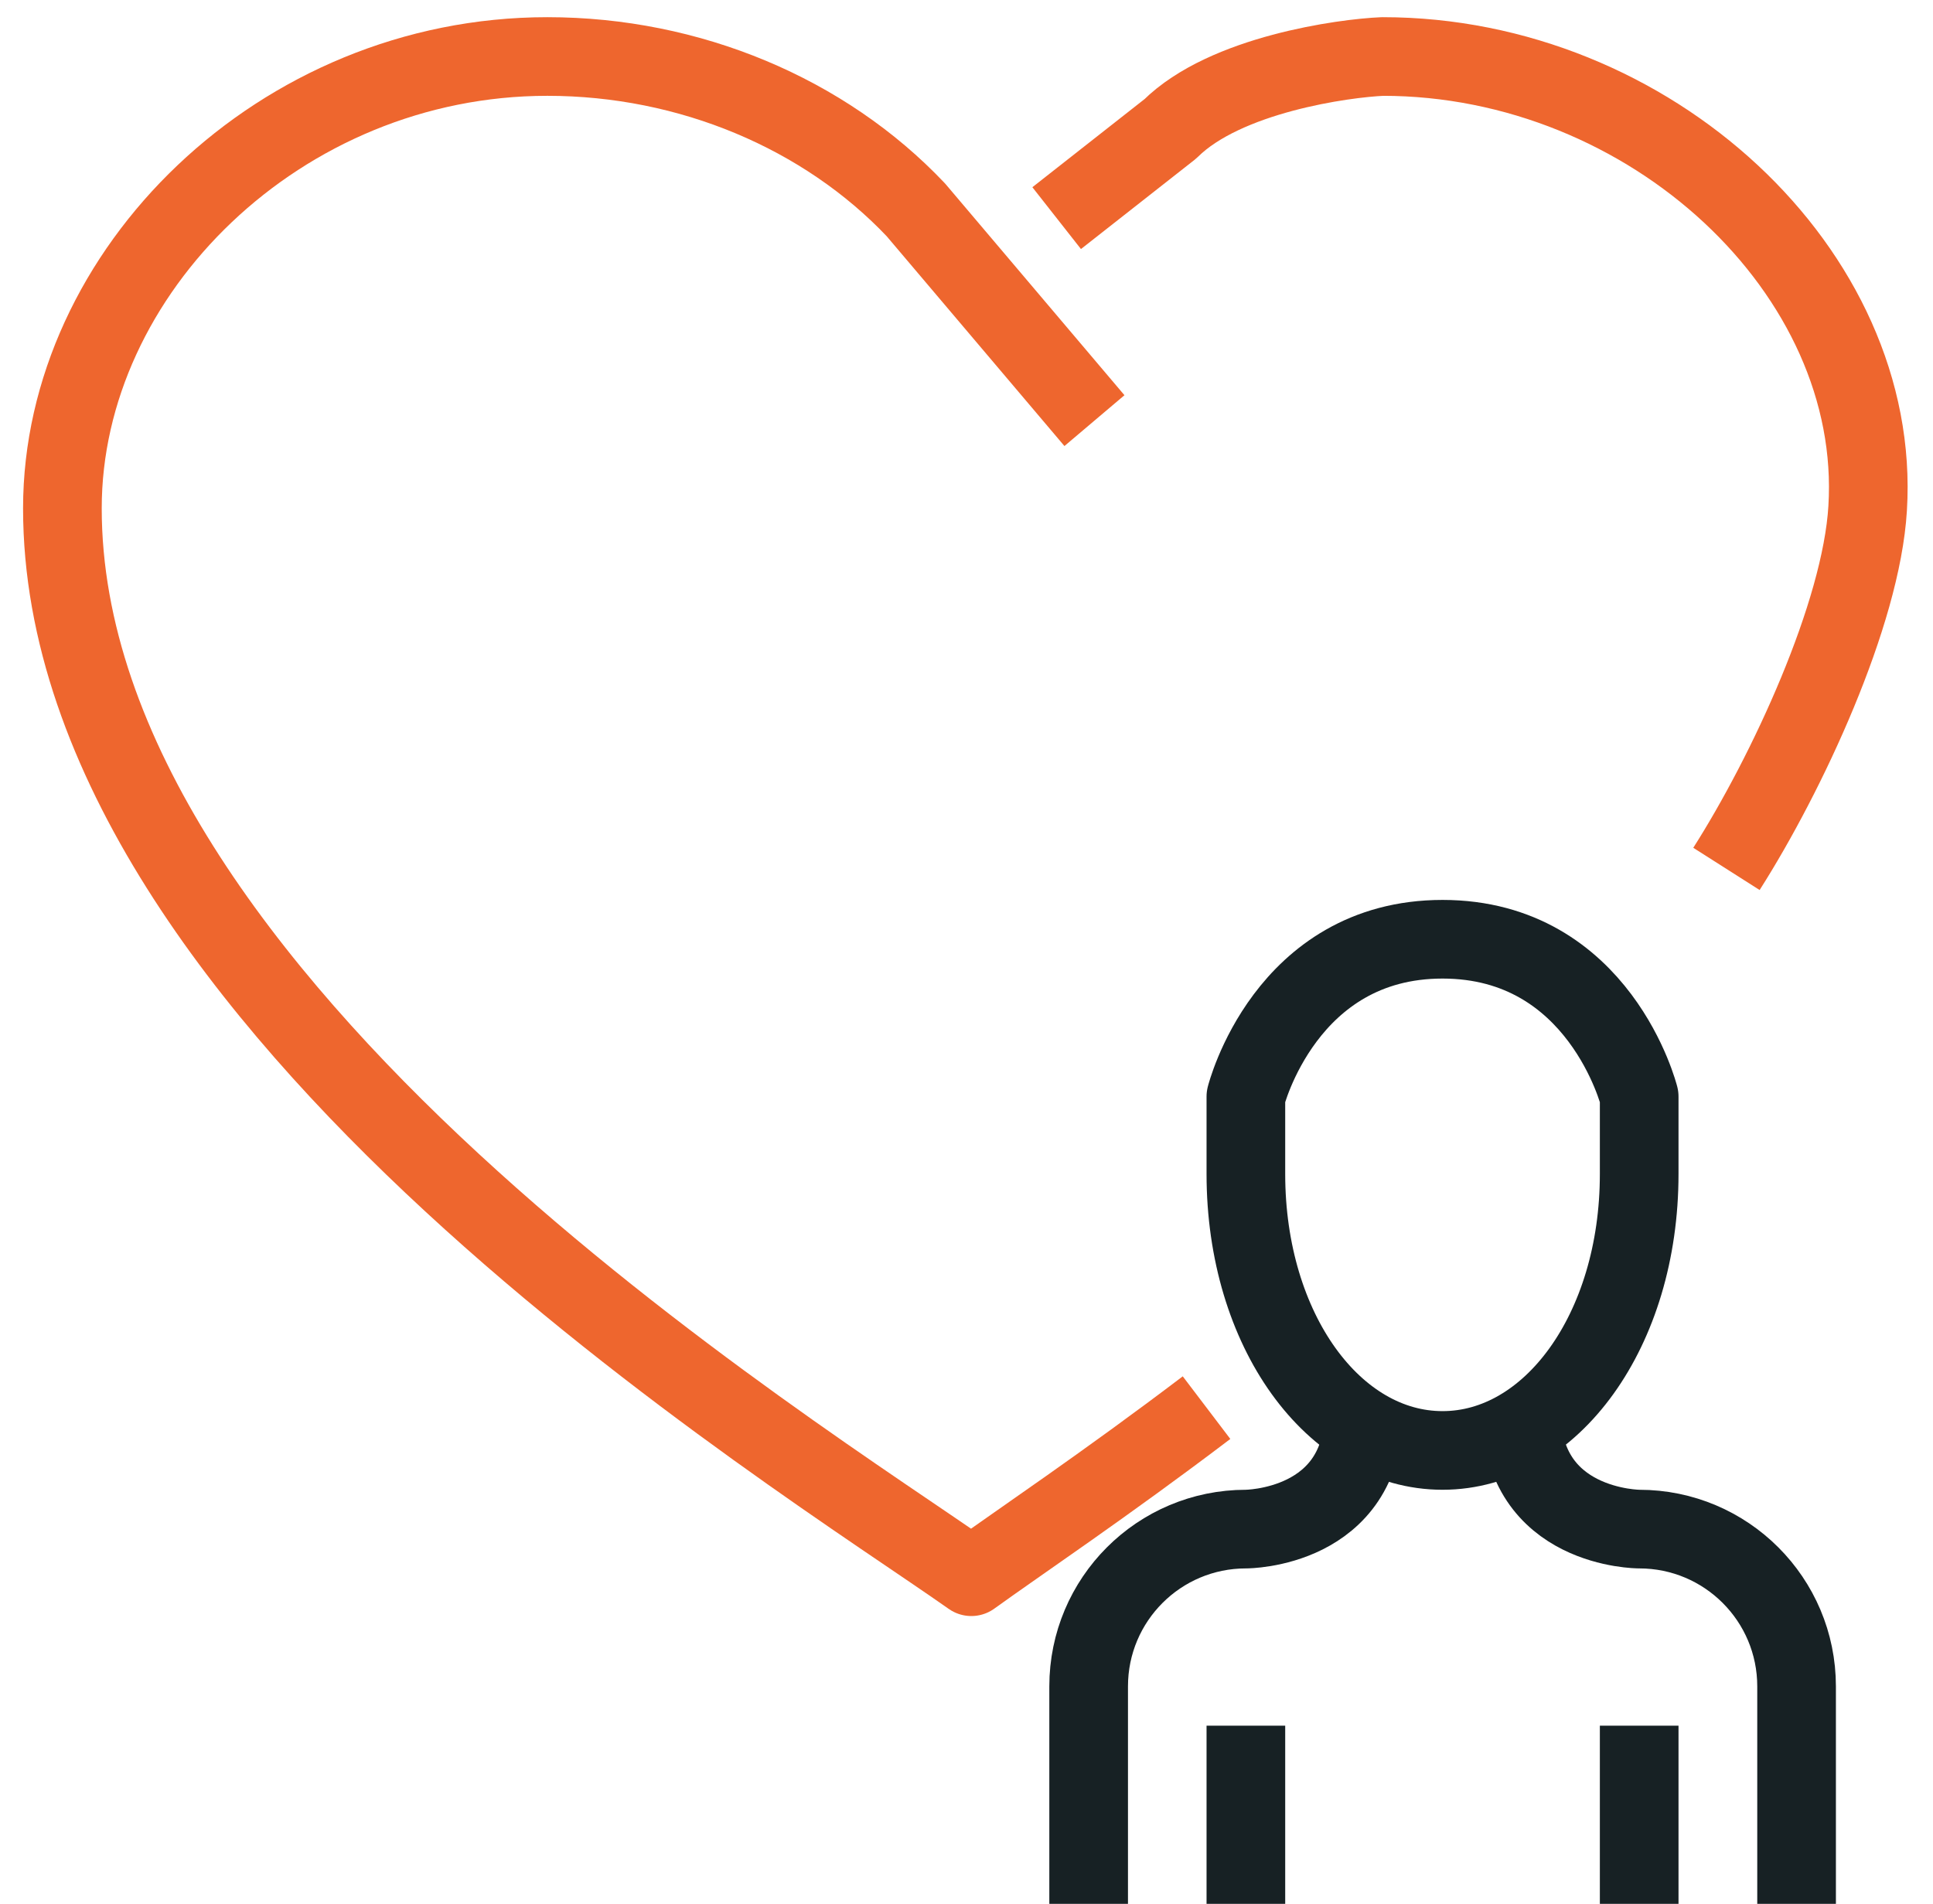 <svg xmlns="http://www.w3.org/2000/svg" width="68" height="67" viewBox="0 0 68 67" fill="none"><path d="M50.746 33.048C45.212 33.048 43.828 38.583 43.828 38.583V41.308C43.828 46.815 46.927 51.035 50.746 51.035C54.565 51.035 57.664 46.815 57.664 41.308V38.583C57.664 38.583 56.28 33.048 50.746 33.048Z" stroke="#172124" stroke-width="2.767" stroke-linejoin="round"></path><path d="M63.201 66.988V59.337C63.201 56.279 60.724 53.802 57.666 53.802C57.666 53.802 53.516 53.802 53.516 49.651" stroke="#172124" stroke-width="2.767" stroke-linejoin="round"></path><path d="M47.982 49.651C47.982 53.802 43.831 53.802 43.831 53.802C40.773 53.802 38.297 56.279 38.297 59.337V66.988" stroke="#172124" stroke-width="2.767" stroke-linejoin="round"></path><path d="M43.828 60.72V66.988" stroke="#172124" stroke-width="2.767" stroke-linejoin="round"></path><path d="M57.664 60.72V66.988" stroke="#172124" stroke-width="2.767" stroke-linejoin="round"></path><path d="M42.444 49.529C38.874 52.24 35.817 54.288 34.17 55.478C28.069 51.175 2.195 35.319 2.195 17.886C2.195 9.57 9.847 1.988 19.255 1.988C24.264 1.988 29.009 3.994 32.219 7.384L38.501 14.8" stroke="#EE662E" stroke-width="2.767" stroke-linejoin="round"></path><path d="M37.172 7.675L41.17 4.534C43.108 2.611 47.286 2.044 48.642 1.988C58.05 1.988 66.213 9.584 65.701 17.886C65.48 21.608 62.865 27.225 60.734 30.573" stroke="#EE662E" stroke-width="2.767" stroke-linejoin="round"></path></svg>